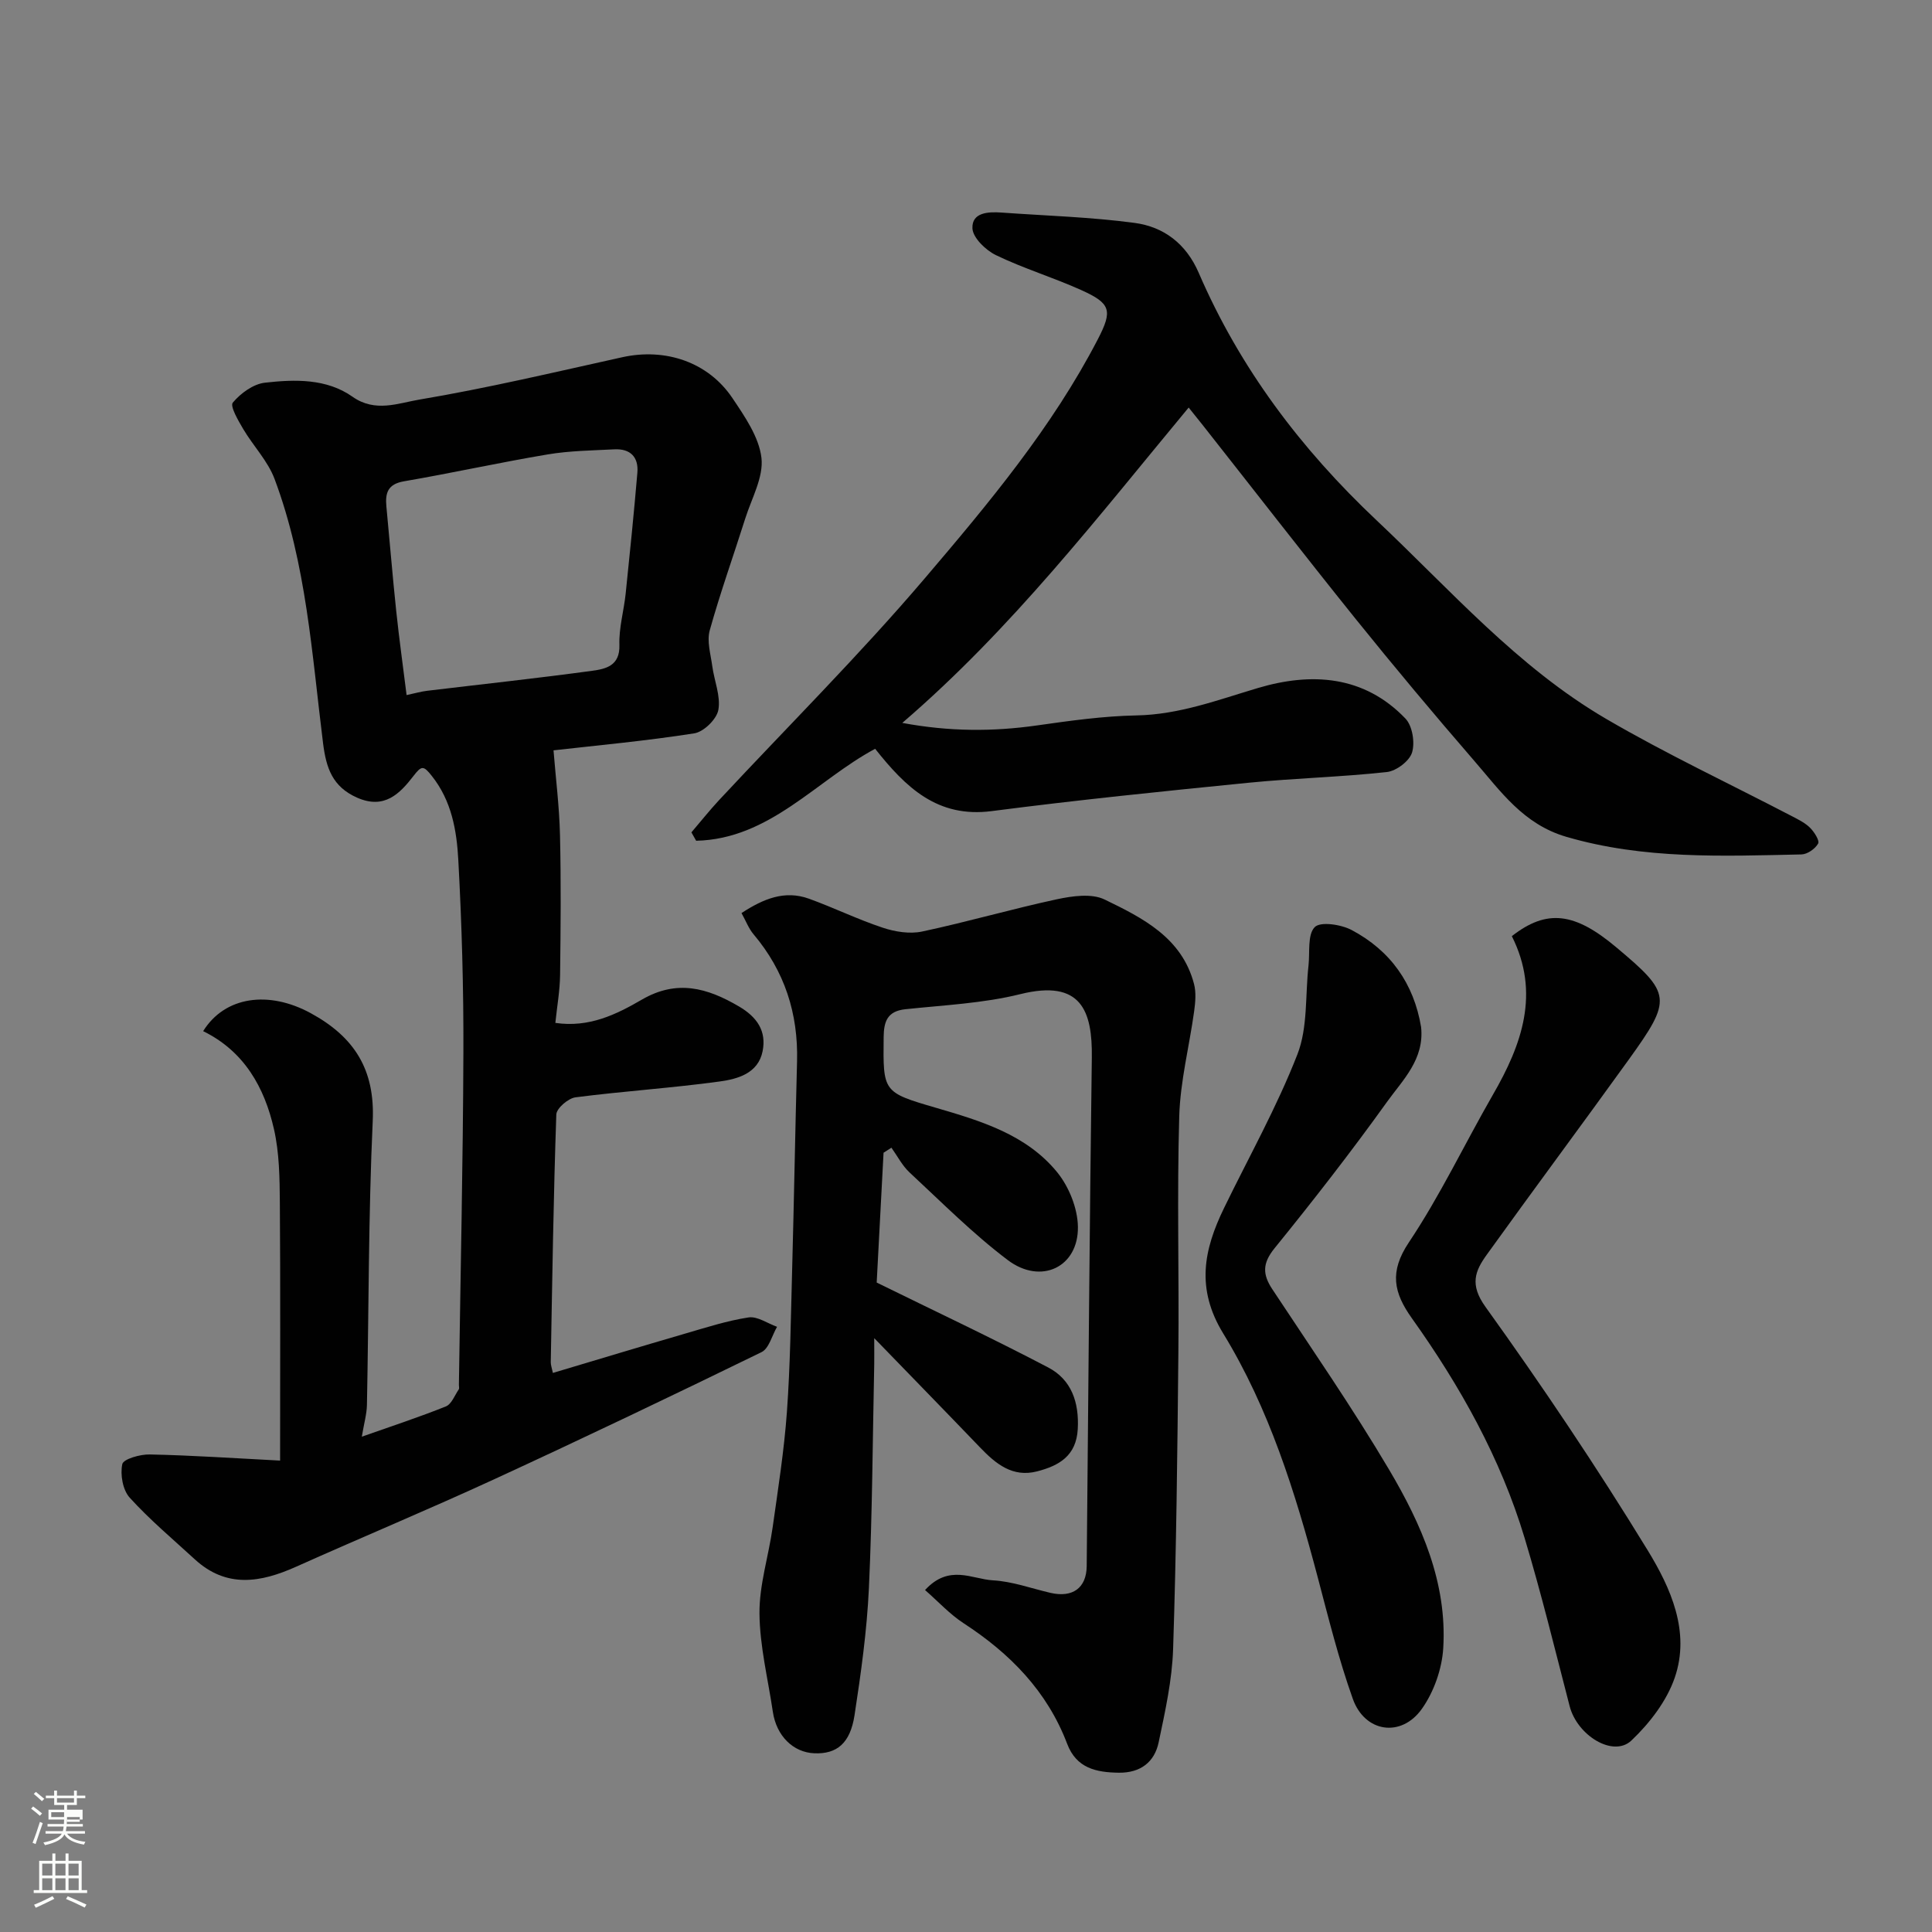 <svg enable-background="new 0 0 400 400" viewBox="0 0 400 400" xmlns="http://www.w3.org/2000/svg"><rect x="0" y="0" width="400" height="400" fill="#808080" stroke="none"/><path d="m6.44 374.46.42-.45c.65.47 1.27.95 1.85 1.44l-.45.49c-.65-.56-1.25-1.06-1.82-1.48m.93 7.33-.63-.26c.55-1.36 1.05-2.8 1.52-4.33.19.1.38.19.59.27-.46 1.29-.95 2.73-1.48 4.32m-.38-10.38.44-.42c.43.34 1.01.82 1.74 1.44l-.49.49c-.53-.51-1.09-1.01-1.69-1.51m2.5.35h1.72v-1.04h.59v1.04h3.52v-1.04h.59v1.04h1.75v.53h-1.75v1.42h-2.03v.97h3.22v2.03h-3.24c0 .35-.01.66-.03.93h3.32v.53h-3.37c-.03.27-.08.58-.15.94h3.96v.53h-3.71c.67.92 1.93 1.48 3.79 1.68-.13.24-.23.44-.29.59-2.13-.38-3.48-1.08-4.04-2.12-.43.97-1.77 1.72-4.03 2.23-.09-.19-.2-.37-.33-.55 2.1-.42 3.37-1.03 3.81-1.83h-3.36v-.53h3.58c.08-.29.13-.61.16-.94h-3.33v-.53h3.39c.02-.27.04-.58.04-.93h-3.23v-2.03h3.25v-.97h-2.07v-1.42h-1.73zm1.12 3.44v1h2.65c.01-.3.02-.44.01-.4v-.25-.35zm1.19-2h3.52v-.91h-3.52zm4.71 3h-2.63v.59c0 .15-.01.28-.01.4h2.64v-1.99z" fill="#fbfcfa"/><path d="m13.56 383.74h.63v1.52h2.72v6.07h1.13v.6h-11.06v-.6h1.13v-6.07h2.73v-1.52h.63v1.52h2.1v-1.52zm-2.69 8.83.38.56c-1.24.63-2.53 1.25-3.85 1.85-.1-.21-.21-.42-.34-.63 1.36-.55 2.63-1.15 3.81-1.78m-2.13-4.27h2.1v-2.45h-2.1zm0 3.04h2.1v-2.46h-2.1zm2.72-3.04h2.1v-2.45h-2.1zm0 3.04h2.1v-2.46h-2.1zm6.07 3.6c-1.41-.71-2.7-1.3-3.86-1.78l.35-.56c1.45.62 2.75 1.19 3.88 1.72zm-1.25-9.09h-2.1v2.45h2.1zm-2.09 5.49h2.1v-2.46h-2.1z" fill="#fbfcfa"/><g fill="#010101"><path d="m57.99 302.4c0-18.45.08-35.91-.05-53.37-.04-5.1-.1-10.33-1.22-15.26-1.97-8.67-6.19-16.14-14.66-20.28 4.51-7.25 13.61-8.46 22.3-3.71 8.99 4.91 13.3 11.65 12.81 22.31-.9 19.57-.81 39.19-1.2 58.79-.04 1.88-.59 3.76-1.06 6.57 6.28-2.22 11.92-4.06 17.41-6.27 1.17-.47 1.82-2.29 2.66-3.52.15-.23.02-.65.03-.99.33-22.93.85-45.86.93-68.79.05-13.26-.33-26.55-1.05-39.79-.33-6.12-1.37-12.28-5.51-17.47-1.7-2.14-2.1-2.14-3.77.03-2.85 3.69-6.04 6.99-11.69 4.49-5.09-2.26-6.38-6.11-7.03-11.22-2.31-18.44-3.44-37.15-10.05-54.77-1.4-3.72-4.4-6.81-6.47-10.3-1.04-1.76-2.79-4.76-2.17-5.49 1.62-1.94 4.24-3.86 6.66-4.13 6.21-.7 12.76-.88 18.14 2.92 4.69 3.31 9.48 1.31 13.77.59 14.11-2.37 28.07-5.69 42.06-8.78 8.91-1.97 17.78.97 22.81 8.46 2.56 3.81 5.5 8.06 6.01 12.37.46 3.99-2.02 8.36-3.34 12.52-2.45 7.74-5.19 15.4-7.37 23.21-.62 2.25.2 4.94.53 7.4.41 3.05 1.77 6.21 1.26 9.05-.34 1.92-3.03 4.56-4.99 4.86-10.04 1.58-20.18 2.5-29.14 3.52.46 5.78 1.2 11.64 1.34 17.52.23 9.66.14 19.33.02 28.99-.04 3.22-.62 6.42-.98 9.92 6.99 1.03 12.63-1.75 17.93-4.83 7.22-4.19 13.51-2.44 20.08 1.42 3.77 2.21 5.73 5.11 4.9 9.27-.92 4.61-5.18 5.76-8.89 6.27-9.91 1.36-19.93 2-29.85 3.28-1.51.2-3.92 2.27-3.97 3.54-.59 17.09-.84 34.19-1.15 51.29-.01.61.23 1.22.44 2.23 9.24-2.76 18.24-5.48 27.27-8.11 4.38-1.27 8.76-2.7 13.24-3.38 1.83-.28 3.92 1.24 5.9 1.94-1.05 1.8-1.66 4.49-3.22 5.25-18.32 8.94-36.71 17.73-55.22 26.26-13.62 6.28-27.47 12.04-41.15 18.17-7.34 3.29-14.4 4.49-20.97-1.55-4.56-4.19-9.33-8.19-13.47-12.76-1.44-1.59-1.99-4.78-1.53-6.94.23-1.06 3.71-2.05 5.69-2 8.74.18 17.48.78 26.98 1.27zm26.19-158.49c1.74-.37 2.99-.74 4.26-.89 11.39-1.37 22.79-2.59 34.16-4.14 2.77-.38 5.78-1 5.64-5.35-.12-3.53.93-7.09 1.3-10.65.87-8.33 1.71-16.66 2.42-25 .28-3.26-1.47-5.02-4.77-4.85-4.6.24-9.26.29-13.78 1.05-9.96 1.67-19.83 3.86-29.78 5.57-3.37.58-3.9 2.44-3.63 5.24.69 7.19 1.27 14.39 2.03 21.58.61 5.81 1.43 11.6 2.15 17.44z"/><path d="m191.52 329.2c5-5.44 9.73-2.25 14.05-2.01 4 .22 7.94 1.67 11.9 2.59 4.61 1.07 7.47-1.01 7.52-5.53.34-35.1.59-70.2 1.06-105.3.13-9.63-2.18-16.25-14.78-13.13-7.73 1.92-15.85 2.28-23.82 3.13-3.75.4-4.46 2.54-4.5 5.77-.12 11.36-.2 11.42 10.81 14.63 9.32 2.72 18.74 5.54 25.11 13.34 2.45 3.01 4.25 7.48 4.3 11.32.12 8.33-7.64 12.07-14.53 6.87-7.22-5.45-13.66-11.95-20.31-18.12-1.53-1.42-2.53-3.41-3.77-5.14-.54.35-1.09.69-1.63 1.04-.49 9.26-.98 18.52-1.42 26.88 11.98 5.89 23.88 11.48 35.51 17.58 4.81 2.52 6.42 7.21 6.12 12.74-.3 5.58-3.9 7.6-8.41 8.77-5.1 1.32-8.58-1.57-11.83-4.96-6.91-7.2-13.88-14.34-21.9-22.62 0 2.91.02 4.16 0 5.42-.33 15.43-.39 30.88-1.1 46.3-.41 8.82-1.64 17.62-2.98 26.36-.9 5.84-3.69 8.05-8.3 7.87-4.41-.17-7.87-3.61-8.61-8.58-1-6.79-2.71-13.57-2.77-20.36-.05-5.94 1.89-11.88 2.73-17.85 1.12-7.94 2.37-15.88 2.95-23.86.7-9.74.81-19.53 1.08-29.3.39-14.43.64-28.87 1.02-43.3.26-9.91-2.57-18.69-9-26.31-1.01-1.19-1.58-2.75-2.5-4.4 4.58-2.99 8.96-4.77 13.95-2.98 5.15 1.86 10.1 4.29 15.29 6.01 2.55.85 5.6 1.34 8.17.79 9.36-1.99 18.56-4.67 27.91-6.68 3.19-.68 7.18-1.25 9.87.06 7.87 3.81 15.99 7.89 18.5 17.48.46 1.76.28 3.78.03 5.62-1 7.27-2.88 14.49-3.09 21.78-.48 16.32-.02 32.66-.18 48.99-.2 20.44-.42 40.88-1.09 61.3-.21 6.47-1.65 12.94-2.99 19.31-.86 4.11-3.77 6.35-8.24 6.3-4.7-.06-8.78-.92-10.7-5.97-4.14-10.9-11.83-18.72-21.45-24.98-2.87-1.87-5.24-4.48-7.98-6.87z"/><path d="m143.15 172.33c1.91-2.23 3.74-4.54 5.74-6.69 14.22-15.26 29.03-30 42.54-45.86 13.22-15.52 26.39-31.26 35.87-49.55 3.1-5.98 2.69-7.42-3.5-10.2-5.78-2.6-11.9-4.45-17.59-7.2-2.12-1.02-4.8-3.6-4.88-5.57-.13-3.29 3.28-3.45 6.05-3.25 9.18.66 18.42.92 27.53 2.14 6.04.81 10.66 4.3 13.27 10.33 8.53 19.76 21.18 36.5 36.85 51.27 15.25 14.37 29.14 30.34 47.43 41.04 12.54 7.33 25.75 13.52 38.65 20.25 1.3.68 2.68 1.36 3.68 2.38.85.86 1.98 2.63 1.63 3.24-.61 1.08-2.22 2.21-3.44 2.24-16.34.35-32.63 1.05-48.7-3.65-8.91-2.61-13.6-9.44-19.02-15.69-8.38-9.68-16.6-19.5-24.63-29.47-10.66-13.26-21.09-26.72-31.63-40.09-.81-1.02-1.63-2.03-2.9-3.62-18.79 22.63-36.53 45.73-59.29 65.29 9.77 1.82 18.79 1.82 27.91.52 6.82-.97 13.7-1.94 20.57-2.07 8.87-.17 16.86-3.21 25.17-5.68 11.01-3.27 21.93-2.65 30.53 6.34 1.44 1.51 1.99 4.96 1.36 7.02-.54 1.77-3.26 3.82-5.2 4.04-9.48 1.04-19.05 1.27-28.54 2.21-17.78 1.77-35.56 3.58-53.28 5.88-11.27 1.46-17.8-4.91-24.14-12.9-12.15 6.5-21.82 18.7-37.06 19.04-.34-.58-.66-1.16-.98-1.74z"/><path d="m313.01 193.82c7.26-5.68 13.02-4.9 21.55 2.25 11.53 9.66 11.71 10.73 2.64 23.33-9.73 13.51-19.67 26.86-29.38 40.37-2.41 3.35-3.6 6.17-.27 10.8 11.78 16.4 23.06 33.2 33.59 50.41 4.75 7.77 8.87 16.86 5.6 26.36-1.66 4.84-5.21 9.44-8.98 13.02-3.75 3.55-11.2-1.02-12.78-7.11-3.02-11.64-5.86-23.33-9.33-34.84-4.98-16.54-13.35-31.46-23.33-45.47-3.78-5.3-4.71-9.61-.64-15.7 6.5-9.72 11.55-20.4 17.4-30.57 6.03-10.43 9.84-21.08 3.93-32.85z"/><path d="m294.22 212.63c.72 6.69-3.8 10.97-7.03 15.47-7.43 10.36-15.28 20.44-23.31 30.34-2.52 3.11-2.51 5.39-.46 8.48 8.17 12.38 16.63 24.6 24.18 37.36 6.68 11.28 12.03 23.38 11.21 36.93-.26 4.31-1.93 9.07-4.42 12.58-4.27 6.03-11.82 4.91-14.3-2.05-2.94-8.24-5.05-16.78-7.29-25.26-4.64-17.54-10.06-34.89-19.54-50.39-5.7-9.31-4.03-17.35.16-25.97 5.14-10.58 10.94-20.91 15.2-31.84 2.17-5.57 1.6-12.2 2.29-18.35.31-2.76-.25-6.4 1.29-7.98 1.17-1.2 5.44-.56 7.62.59 8.06 4.26 12.9 11.1 14.4 20.09z"/></g></svg>
